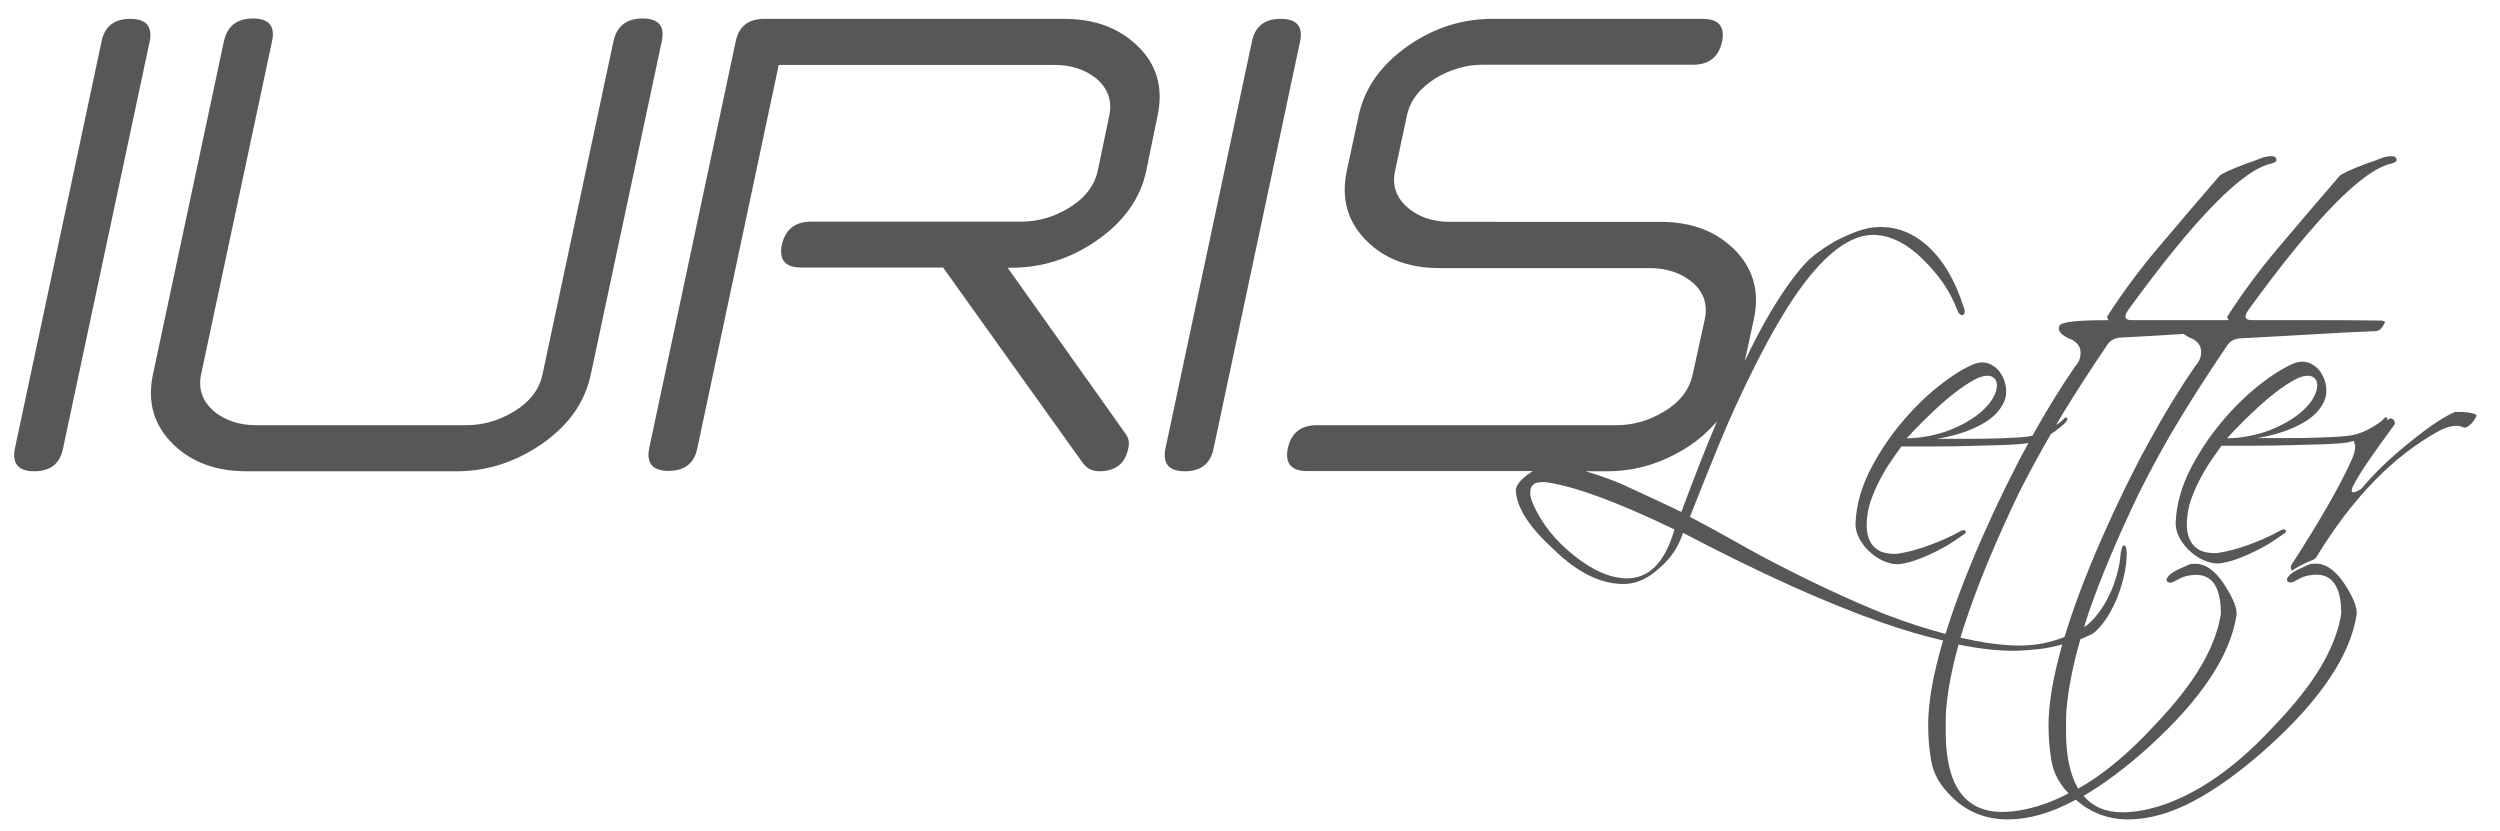 <?xml version="1.0" encoding="utf-8"?>
<!-- Generator: Adobe Illustrator 25.4.1, SVG Export Plug-In . SVG Version: 6.00 Build 0)  -->
<svg version="1.1" id="Capa_1" xmlns="http://www.w3.org/2000/svg" xmlns:xlink="http://www.w3.org/1999/xlink" x="0px" y="0px"
	 viewBox="0 0 134 44.53" style="enable-background:new 0 0 134 44.53;" xml:space="preserve">
<style type="text/css">
	.st0{fill:#575756;}
</style>
<g>
	<path class="st0" d="M6.98,1.01c-0.86,0-1.38,0.41-1.54,1.23L0.8,24.03c-0.17,0.82,0.18,1.23,1.04,1.23c0.86,0,1.38-0.41,1.54-1.23
		L8.02,2.24C8.19,1.42,7.84,1.01,6.98,1.01z"/>
	<path class="st0" d="M34.44,0.99c-0.86,0-1.38,0.41-1.56,1.23l-3.8,17.84c-0.17,0.82-0.69,1.5-1.57,2.02
		c-0.79,0.47-1.63,0.71-2.52,0.71H13.72c-0.88,0-1.61-0.24-2.21-0.71c-0.65-0.54-0.9-1.22-0.73-2.02l3.8-17.84
		c0.18-0.82-0.16-1.23-1.02-1.23c-0.86,0-1.38,0.41-1.56,1.23l-3.8,17.84c-0.32,1.5,0.05,2.76,1.11,3.78
		c0.99,0.95,2.29,1.42,3.9,1.42h11.27c1.57,0,3.05-0.46,4.44-1.38c1.52-1.02,2.43-2.29,2.75-3.82l3.8-17.84
		C35.65,1.4,35.3,0.99,34.44,0.99z"/>
	<path class="st0" d="M57.04,1.01H40.97c-0.86,0-1.38,0.41-1.54,1.23L34.8,24.01c-0.17,0.82,0.18,1.23,1.04,1.23
		c0.86,0,1.38-0.41,1.54-1.23l4.36-20.53h14.77c0.89,0,1.63,0.24,2.23,0.71c0.65,0.54,0.89,1.22,0.71,2.04l-0.61,2.92
		c-0.18,0.82-0.71,1.5-1.59,2.02c-0.79,0.47-1.63,0.71-2.52,0.71H43.48c-0.86,0-1.38,0.41-1.57,1.23c-0.17,0.82,0.18,1.23,1.04,1.23
		h7.6l7.49,10.48c0.22,0.29,0.51,0.44,0.88,0.44c0.88,0,1.4-0.42,1.56-1.25c0.07-0.29,0.01-0.56-0.17-0.79l-6.3-8.87h0.21
		c1.61,0,3.12-0.47,4.51-1.42c1.49-1.02,2.39-2.27,2.71-3.78l0.6-2.92c0.33-1.52-0.03-2.78-1.08-3.78
		C59.96,1.49,58.66,1.01,57.04,1.01z"/>
	<path class="st0" d="M68.64,1.01c-0.86,0-1.38,0.41-1.54,1.23l-4.63,21.79c-0.17,0.82,0.18,1.23,1.04,1.23
		c0.86,0,1.38-0.41,1.54-1.23l4.63-21.79C69.86,1.42,69.51,1.01,68.64,1.01z"/>
	<path class="st0" d="M124.13,30.21c-0.13,0-0.23,0.01-0.3,0.02c-0.43,0.18-0.72,0.32-0.88,0.42c-0.16,0.1-0.28,0.21-0.36,0.35
		c-0.03,0.15,0.03,0.22,0.2,0.22c0.08,0,0.21-0.06,0.4-0.17s0.4-0.19,0.64-0.22c1.1-0.18,1.66,0.5,1.66,2.05
		c-0.13,0.89-0.49,1.83-1.07,2.82c-0.58,0.99-1.42,2.05-2.51,3.19c-1.05,1.14-2.09,2.06-3.11,2.77c-1.02,0.71-2.05,1.23-3.09,1.56
		c-0.71,0.21-1.35,0.32-1.93,0.32c-0.91,0-1.6-0.3-2.1-0.88c1.09-0.64,2.25-1.5,3.48-2.61c2.82-2.55,4.39-4.92,4.72-7.09
		c0.03-0.38-0.2-0.94-0.69-1.68c-0.48-0.71-0.98-1.06-1.51-1.06c-0.13,0-0.23,0.01-0.3,0.02c-0.43,0.18-0.72,0.32-0.88,0.42
		c-0.16,0.1-0.28,0.21-0.36,0.35c-0.03,0.15,0.03,0.22,0.2,0.22c0.08,0,0.21-0.06,0.4-0.17s0.4-0.19,0.64-0.22
		c1.1-0.18,1.66,0.5,1.66,2.05c-0.13,0.89-0.49,1.83-1.07,2.82c-0.58,0.99-1.42,2.05-2.51,3.19c-1.05,1.14-2.09,2.06-3.11,2.77
		c-0.32,0.22-0.64,0.42-0.96,0.6c-0.42-0.71-0.65-1.71-0.65-3.02c0-0.2,0-0.4,0-0.59c0-0.18,0.01-0.38,0.02-0.59
		c0.1-1.16,0.35-2.43,0.75-3.81c0.03-0.01,0.06-0.02,0.09-0.03c0.25-0.11,0.44-0.2,0.59-0.28c0.46-0.35,0.88-0.96,1.26-1.83
		c0.36-0.91,0.54-1.72,0.54-2.45c0-0.3-0.05-0.44-0.15-0.44c-0.07,0-0.12,0.14-0.17,0.42c-0.03,0.4-0.1,0.79-0.21,1.17
		c-0.11,0.39-0.24,0.75-0.41,1.09c-0.16,0.34-0.35,0.65-0.56,0.93c-0.21,0.28-0.42,0.5-0.63,0.67c-0.05,0.04-0.1,0.06-0.15,0.09
		c0.07-0.23,0.14-0.46,0.22-0.7c0.66-1.92,1.56-4.05,2.69-6.41c0.74-1.48,1.5-2.86,2.27-4.12c0.77-1.27,1.6-2.54,2.47-3.83
		c0.13-0.21,0.34-0.35,0.62-0.4c1.55-0.08,2.93-0.16,4.14-0.23s2.28-0.13,3.22-0.16c0.15-0.02,0.27-0.09,0.36-0.24
		c0.09-0.14,0.14-0.23,0.14-0.26c-0.05-0.05-0.15-0.07-0.3-0.07c-0.13,0-0.47,0-1-0.01c-0.54-0.01-1.29-0.01-2.26-0.01h-3.58
		c-0.38,0-0.44-0.19-0.17-0.57c3.57-4.91,6.13-7.52,7.68-7.83c0.16-0.05,0.25-0.11,0.25-0.17c0-0.15-0.09-0.22-0.27-0.22
		c-0.2,0-0.38,0.04-0.56,0.11c-0.17,0.07-0.46,0.18-0.85,0.31c-0.82,0.31-1.28,0.53-1.38,0.64c-1.14,1.32-2.22,2.59-3.26,3.82
		c-1.04,1.23-1.95,2.46-2.74,3.69c-0.03,0.05-0.02,0.1,0.02,0.15c0.05,0.05,0.04,0.07-0.02,0.07c-0.12,0-0.22,0-0.33,0
		c-0.36,0-0.77,0-1.23,0h-3.58c-0.38,0-0.44-0.19-0.17-0.57c3.57-4.91,6.13-7.52,7.68-7.83c0.16-0.05,0.25-0.11,0.25-0.17
		c0-0.15-0.09-0.22-0.27-0.22c-0.2,0-0.38,0.04-0.56,0.11c-0.17,0.07-0.46,0.18-0.85,0.31c-0.82,0.31-1.28,0.53-1.38,0.64
		c-1.14,1.32-2.22,2.59-3.26,3.82c-1.04,1.23-1.95,2.46-2.74,3.69c-0.03,0.05-0.02,0.1,0.02,0.15c0.05,0.05,0.04,0.07-0.02,0.07
		c-0.79,0-1.4,0.02-1.84,0.07c-0.44,0.05-0.68,0.12-0.73,0.22c-0.13,0.28,0.1,0.54,0.69,0.77c0.3,0.17,0.44,0.4,0.44,0.69
		c0,0.28-0.1,0.53-0.3,0.74c-0.76,1.1-1.52,2.34-2.28,3.7c-0.09,0.02-0.18,0.04-0.26,0.05c-0.26,0.03-0.58,0.06-0.95,0.07
		c-0.37,0.02-0.77,0.03-1.2,0.04c-0.43,0.01-0.88,0.01-1.36,0.01c-0.46,0-0.91,0-1.36,0c0.82-0.13,1.56-0.35,2.2-0.67
		c0.64-0.31,1.09-0.7,1.33-1.16c0.15-0.25,0.21-0.52,0.19-0.82c-0.02-0.3-0.11-0.56-0.25-0.8c-0.14-0.24-0.33-0.42-0.58-0.54
		c-0.25-0.12-0.53-0.14-0.84-0.04c-0.58,0.23-1.22,0.63-1.94,1.2c-0.72,0.57-1.4,1.24-2.05,2.03c-0.65,0.78-1.2,1.63-1.66,2.53
		c-0.45,0.91-0.7,1.81-0.75,2.72c-0.02,0.33,0.06,0.64,0.22,0.93c0.16,0.29,0.37,0.54,0.62,0.75s0.52,0.38,0.82,0.48
		c0.3,0.11,0.57,0.14,0.81,0.09c0.3-0.05,0.61-0.14,0.93-0.26c0.32-0.12,0.63-0.26,0.93-0.41c0.3-0.15,0.57-0.3,0.81-0.46
		s0.46-0.3,0.64-0.43c0.13-0.08,0.16-0.15,0.1-0.21c-0.07-0.06-0.17-0.04-0.3,0.04c-0.44,0.25-0.98,0.49-1.59,0.72
		c-0.62,0.23-1.2,0.39-1.74,0.47c-0.21,0.02-0.42,0-0.63-0.04c-0.21-0.04-0.39-0.12-0.54-0.25c-0.16-0.12-0.28-0.3-0.37-0.53
		c-0.09-0.23-0.13-0.53-0.11-0.89c0.02-0.4,0.09-0.78,0.22-1.15c0.13-0.37,0.29-0.73,0.47-1.08c0.18-0.35,0.37-0.67,0.58-0.98
		c0.21-0.3,0.4-0.58,0.58-0.83c0.49,0,1.07,0,1.73,0s1.32-0.01,1.98-0.03c0.66-0.02,1.26-0.03,1.82-0.05
		c0.55-0.02,0.97-0.05,1.25-0.1c0.01,0,0.02-0.01,0.03-0.01c0,0,0,0,0,0.01c-0.84,1.53-1.68,3.25-2.52,5.16
		c-0.82,1.88-1.46,3.57-1.92,5.07c-1-0.27-2.05-0.6-3.19-1.04c-0.99-0.39-2.03-0.85-3.12-1.36c-1.1-0.51-2.25-1.09-3.47-1.73
		c-0.66-0.36-1.31-0.72-1.96-1.09c-0.65-0.36-1.31-0.72-1.96-1.06c0.59-1.5,1.09-2.73,1.49-3.71c0.4-0.97,0.72-1.71,0.95-2.2
		c1.6-3.49,3.03-5.94,4.3-7.36c1.17-1.32,2.27-1.93,3.31-1.83c0.81,0.07,1.61,0.49,2.42,1.28c0.41,0.4,0.77,0.82,1.09,1.27
		c0.31,0.45,0.57,0.94,0.77,1.47c0.07,0.18,0.15,0.27,0.25,0.27s0.15-0.07,0.15-0.22c0-0.03-0.01-0.07-0.02-0.11
		c-0.02-0.04-0.03-0.09-0.05-0.14c-0.44-1.38-1.07-2.45-1.87-3.19c-0.8-0.74-1.69-1.09-2.68-1.06c-0.33,0-0.68,0.07-1.06,0.2
		c-0.38,0.13-0.79,0.31-1.24,0.54c-0.36,0.21-0.67,0.41-0.91,0.59c-0.25,0.18-0.46,0.36-0.64,0.54c-0.63,0.66-1.29,1.59-2,2.79
		c-0.43,0.73-0.87,1.58-1.32,2.52l0.49-2.26c0.32-1.5-0.05-2.76-1.11-3.78c-0.99-0.95-2.29-1.42-3.9-1.42H77.7
		c-0.88,0-1.61-0.24-2.21-0.73c-0.65-0.54-0.89-1.22-0.71-2.02l0.63-2.94c0.17-0.81,0.69-1.48,1.56-2.02
		c0.79-0.47,1.63-0.71,2.5-0.71h11.27c0.86,0,1.38-0.41,1.56-1.23c0.17-0.82-0.18-1.23-1.04-1.23H80c-1.61,0-3.11,0.47-4.49,1.42
		c-1.47,1.02-2.37,2.27-2.69,3.78l-0.63,2.94c-0.32,1.5,0.04,2.76,1.08,3.78c0.97,0.96,2.27,1.44,3.88,1.44h11.27
		c0.89,0,1.63,0.24,2.23,0.71c0.65,0.53,0.9,1.2,0.73,2.02l-0.65,2.96c-0.17,0.82-0.69,1.5-1.57,2.02
		c-0.79,0.47-1.63,0.71-2.52,0.71H70.59c-0.86,0-1.38,0.41-1.56,1.23c-0.17,0.82,0.18,1.23,1.04,1.23h12.09
		c-0.11,0.07-0.21,0.14-0.34,0.23c-0.41,0.33-0.6,0.62-0.57,0.86c0.07,0.91,0.74,1.94,2.03,3.11c1.3,1.27,2.58,1.89,3.85,1.85
		c0.63-0.03,1.23-0.31,1.8-0.84c0.61-0.51,1.04-1.14,1.28-1.9c4.08,2.14,7.62,3.74,10.61,4.79c1.21,0.43,2.3,0.74,3.33,0.98
		c-0.53,1.79-0.8,3.3-0.8,4.53c0,0.71,0.06,1.36,0.17,1.96c0.11,0.6,0.4,1.14,0.84,1.62c0.86,0.99,1.94,1.48,3.26,1.48
		c1.1,0,2.28-0.33,3.52-0.99c0.04-0.02,0.08-0.05,0.12-0.07c0.78,0.69,1.71,1.06,2.81,1.06c1.1,0,2.28-0.33,3.52-0.99
		c1.24-0.66,2.58-1.63,4.01-2.92c2.82-2.55,4.39-4.92,4.72-7.09c0.03-0.38-0.2-0.94-0.69-1.68
		C125.16,30.56,124.66,30.21,124.13,30.21z M103.53,23.34c-0.46,0.1-0.91,0.15-1.33,0.15c0.56-0.61,1.15-1.2,1.78-1.77
		c0.63-0.57,1.24-1.03,1.85-1.37c0.25-0.13,0.46-0.2,0.65-0.21c0.19-0.01,0.33,0.04,0.43,0.15c0.1,0.11,0.14,0.26,0.12,0.46
		c-0.02,0.2-0.11,0.43-0.27,0.69c-0.2,0.3-0.47,0.57-0.8,0.82c-0.34,0.25-0.71,0.47-1.12,0.65
		C104.43,23.1,103.99,23.24,103.53,23.34z M87.15,31c-0.84-0.02-1.75-0.41-2.74-1.19c-1.05-0.82-1.81-1.78-2.27-2.87
		c-0.08-0.21-0.12-0.4-0.12-0.54c0-0.45,0.31-0.63,0.94-0.54c1.52,0.23,3.78,1.07,6.79,2.52C89.24,30.16,88.37,31.03,87.15,31z
		 M90.12,27.44c-1-0.48-1.78-0.84-2.32-1.09s-0.86-0.4-0.96-0.44c-0.69-0.28-1.3-0.49-1.85-0.65h1.15c1.57,0,3.05-0.46,4.44-1.38
		c0.58-0.39,1.04-0.83,1.45-1.29C91.48,23.88,90.84,25.5,90.12,27.44z M105.51,32.86c0.66-1.92,1.56-4.05,2.69-6.41
		c0.57-1.13,1.15-2.19,1.73-3.19c0,0,0.01,0,0.01,0c0.37-0.25,0.64-0.47,0.8-0.65c0.08-0.12,0.09-0.19,0.04-0.22
		c-0.06-0.03-0.13,0.01-0.21,0.12c-0.1,0.09-0.22,0.18-0.36,0.27c0.09-0.15,0.17-0.3,0.26-0.45c0.77-1.27,1.6-2.54,2.47-3.83
		c0.13-0.21,0.34-0.35,0.62-0.4c1.28-0.07,2.43-0.13,3.48-0.2c0.12,0.09,0.27,0.18,0.5,0.27c0.3,0.17,0.44,0.4,0.44,0.69
		c0,0.28-0.1,0.53-0.3,0.74c-0.84,1.22-1.68,2.59-2.52,4.13c-0.84,1.53-1.68,3.25-2.52,5.16c-0.86,1.96-1.51,3.7-1.98,5.25
		c-0.76,0.31-1.61,0.48-2.57,0.46c-0.91-0.02-1.91-0.17-3.01-0.42C105.21,33.75,105.35,33.31,105.51,32.86z M109.26,43.2
		c-0.71,0.21-1.35,0.32-1.93,0.32c-2.03,0-3.04-1.43-3.04-4.3c0-0.2,0-0.4,0-0.59c0-0.18,0.01-0.38,0.02-0.59
		c0.09-1.07,0.32-2.23,0.67-3.49c1.18,0.24,2.24,0.35,3.16,0.33c0.41-0.02,0.83-0.05,1.25-0.1c0.38-0.05,0.76-0.13,1.15-0.24
		c-0.49,1.71-0.74,3.16-0.74,4.34c0,0.71,0.06,1.36,0.17,1.96c0.11,0.6,0.4,1.14,0.84,1.62c0.02,0.02,0.05,0.04,0.07,0.06
		C110.35,42.8,109.8,43.03,109.26,43.2z"/>
	<path class="st0" d="M132.73,22.23c-0.25-0.12-0.63-0.17-1.14-0.15c-0.59,0.25-1.42,0.8-2.47,1.66c-1.02,0.82-1.85,1.62-2.5,2.4
		c-0.05,0.07-0.15,0.13-0.3,0.2c-0.18,0.07-0.27,0.06-0.27-0.03c0-0.07,0.02-0.15,0.07-0.25c0.18-0.36,0.46-0.81,0.83-1.35
		s0.82-1.17,1.35-1.89c0.08-0.08,0.09-0.17,0.02-0.27c-0.03-0.08-0.1-0.12-0.2-0.12c-0.05,0-0.08,0.02-0.1,0.05
		c-0.03,0.02-0.06,0.03-0.09,0.05c0.04-0.07,0.05-0.13,0-0.15c-0.06-0.03-0.13,0.01-0.21,0.12c-0.2,0.18-0.47,0.36-0.83,0.54
		c-0.35,0.18-0.7,0.29-1.05,0.32c-0.26,0.03-0.58,0.06-0.95,0.07c-0.37,0.02-0.77,0.03-1.2,0.04c-0.43,0.01-0.88,0.01-1.36,0.01
		c-0.46,0-0.91,0-1.36,0c0.82-0.13,1.56-0.35,2.2-0.67c0.64-0.31,1.09-0.7,1.33-1.16c0.15-0.25,0.21-0.52,0.19-0.82
		c-0.02-0.3-0.11-0.56-0.25-0.8c-0.14-0.24-0.33-0.42-0.58-0.54c-0.25-0.12-0.53-0.14-0.84-0.04c-0.58,0.23-1.22,0.63-1.94,1.2
		c-0.72,0.57-1.4,1.24-2.05,2.03c-0.65,0.78-1.2,1.63-1.66,2.53c-0.45,0.91-0.7,1.81-0.75,2.72c-0.02,0.33,0.06,0.64,0.22,0.93
		c0.16,0.29,0.37,0.54,0.62,0.75s0.52,0.38,0.82,0.48c0.3,0.11,0.57,0.14,0.81,0.09c0.3-0.05,0.61-0.14,0.93-0.26
		c0.32-0.12,0.63-0.26,0.93-0.41c0.3-0.15,0.57-0.3,0.81-0.46s0.46-0.3,0.64-0.43c0.13-0.08,0.16-0.15,0.1-0.21
		c-0.07-0.06-0.17-0.04-0.3,0.04c-0.44,0.25-0.98,0.49-1.59,0.72c-0.62,0.23-1.2,0.39-1.74,0.47c-0.21,0.02-0.42,0-0.63-0.04
		c-0.21-0.04-0.39-0.12-0.54-0.25c-0.16-0.12-0.28-0.3-0.37-0.53c-0.09-0.23-0.13-0.53-0.11-0.89c0.02-0.4,0.09-0.78,0.22-1.15
		c0.13-0.37,0.29-0.73,0.47-1.08c0.18-0.35,0.37-0.67,0.58-0.98c0.21-0.3,0.4-0.58,0.58-0.83c0.49,0,1.07,0,1.73,0
		s1.32-0.01,1.98-0.03c0.66-0.02,1.26-0.03,1.82-0.05c0.55-0.02,0.97-0.05,1.25-0.1c0.11-0.02,0.21-0.06,0.32-0.08
		c0,0.01,0,0.02,0,0.03c0.05,0.15,0.07,0.24,0.07,0.27c0,0.17-0.05,0.37-0.15,0.62c-0.58,1.33-1.66,3.24-3.26,5.71
		c-0.05,0.08-0.06,0.16-0.02,0.25c0.02,0.1,0.07,0.1,0.15,0c0.21-0.13,0.4-0.23,0.57-0.31c0.16-0.07,0.31-0.14,0.44-0.19
		c0.13-0.07,0.2-0.12,0.2-0.17c1.91-3.13,4.08-5.37,6.52-6.72c0.56-0.3,1-0.37,1.33-0.22c0.05,0.03,0.12,0.03,0.2-0.01
		c0.08-0.04,0.16-0.1,0.23-0.17c0.07-0.07,0.14-0.16,0.2-0.25c0.06-0.09,0.09-0.16,0.09-0.21
		C132.75,22.26,132.74,22.25,132.73,22.23z M120.7,23.34c-0.46,0.1-0.91,0.15-1.33,0.15c0.56-0.61,1.15-1.2,1.78-1.77
		c0.63-0.57,1.24-1.03,1.85-1.37c0.25-0.13,0.46-0.2,0.65-0.21c0.19-0.01,0.33,0.04,0.43,0.15c0.1,0.11,0.14,0.26,0.12,0.46
		c-0.02,0.2-0.11,0.43-0.27,0.69c-0.2,0.3-0.47,0.57-0.8,0.82c-0.34,0.25-0.71,0.47-1.12,0.65C121.6,23.1,121.16,23.24,120.7,23.34z
		"/>
</g>
</svg>
